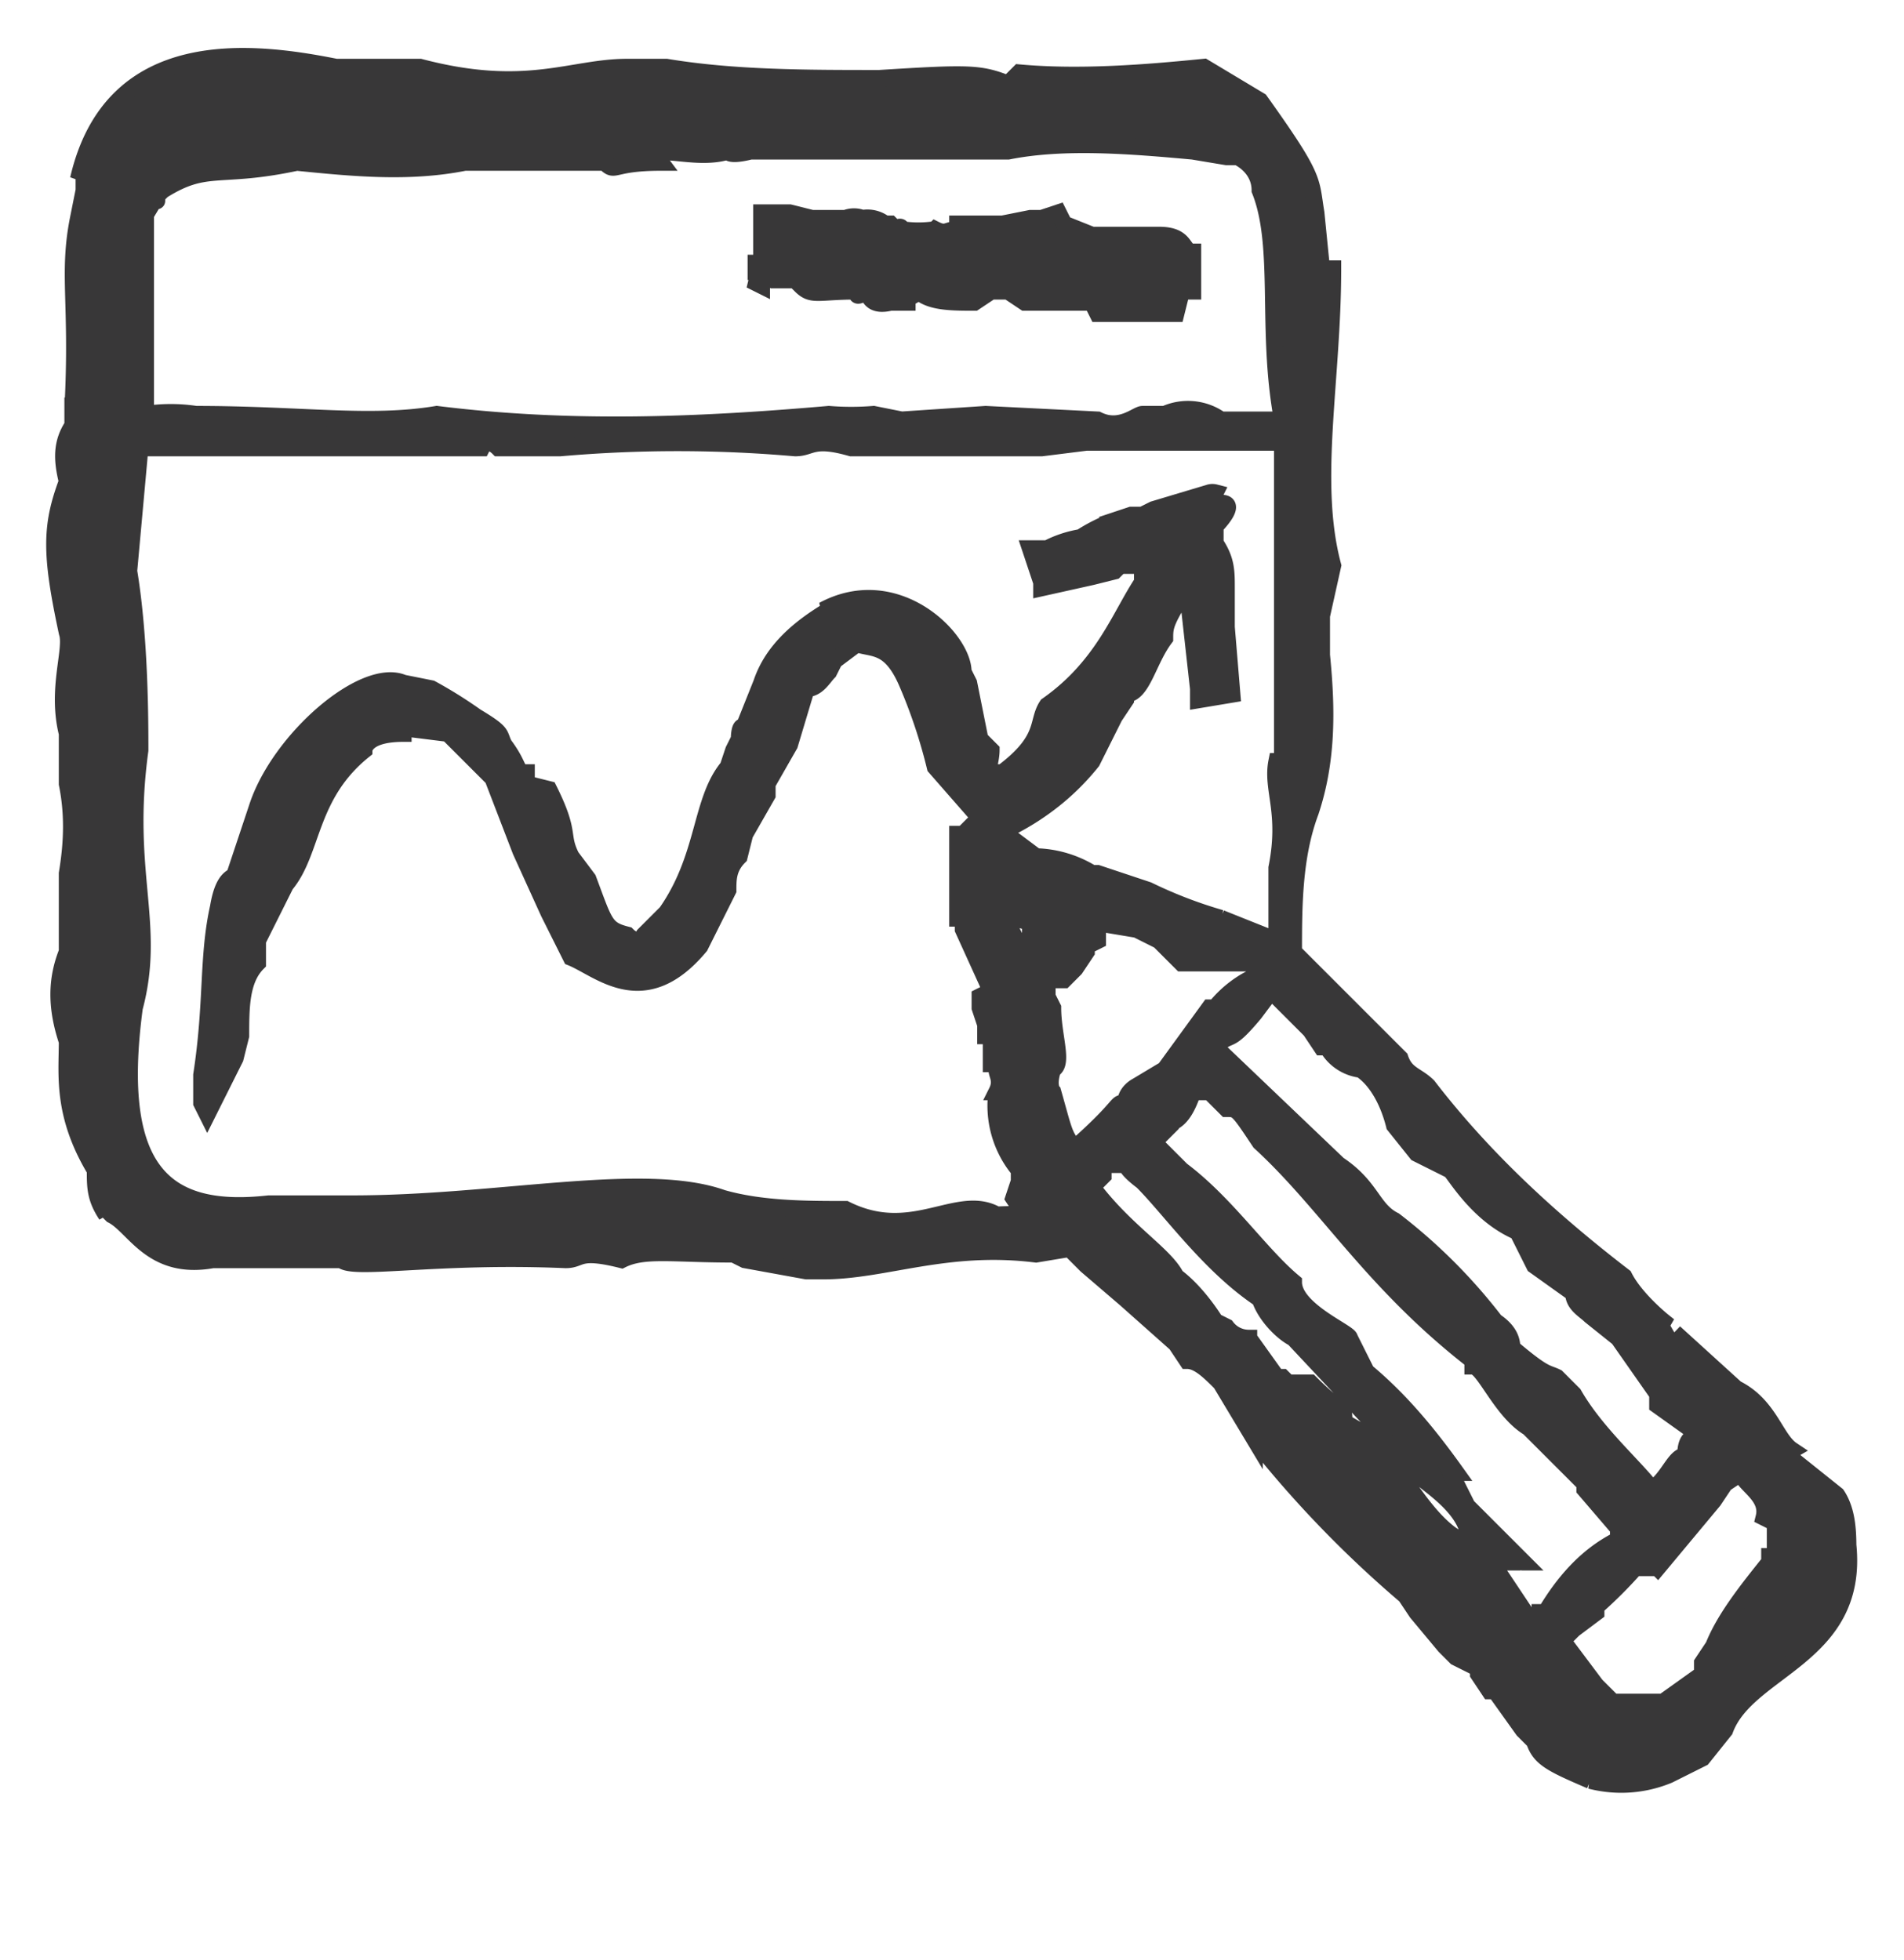 <svg width="34" height="35" fill="none" xmlns="http://www.w3.org/2000/svg">
  <path d="M33 27.7c0-.3 0-.7-.2-1l-1-.8a.2.2 0 00.2 0c-.3-.2-.4-.8-1-1.1l-1.1-1a.2.2 0 01-.2 0 .2.2 0 010-.2s-.5-.4-.7-.8c-1.3-1-2.5-2.1-3.5-3.4-.2-.2-.4-.2-.5-.5L23.1 17c0-.8 0-1.7.3-2.5 0 0 0 0 0 0 .3-.9.3-1.8.2-2.8V11l.2-.9c-.4-1.5 0-3.3 0-5.3h-.2l-.1-1c-.1-.6 0-.6-1-2l-1-.6c-1 .1-2.2.2-3.3.1l-.2.2c-.5-.2-.7-.2-2.3-.1-1.3 0-2.6 0-3.8-.2h-.7c-1 0-1.8.5-3.7 0H6c-1.5-.3-4-.6-4.6 2l.1-.2v.4l-.1.5c-.2 1 0 1.5-.1 3.4v-.2.5c-.2.3-.2.6-.1 1-.3.8-.3 1.3 0 2.7.1.3-.2 1 0 1.8v.9c.1.5.1 1 0 1.6V17c-.2.5-.2 1 0 1.6 0 .6-.1 1.3.5 2.3 0 .3 0 .5.2.8l-.1-.2.2.2s0 0 0 0 0 0 0 0c.4.2.7 1 1.8.8h2.3c.2.2 1.7-.1 4 0 .3 0 .2-.2 1 0 .4-.2.9-.1 2-.1l.2.1 1.1.2h.3c1.1 0 2.2-.5 3.8-.3l.6-.1.3.3v0l.7.6s0 0 0 0 0 0 0 0l.9.8v0l.2.3c.2 0 .4.2.6.4l.6 1a19.8 19.8 0 002.7 2.8l.2.3.5.6.2.2.4.2s0 0 0 0v.1l.2.3h.1l.5.7h0l.2.2c.1.3.3.4 1 .7a2.2 2.2 0 001.4-.1l.6-.3.4-.5v0c.4-1.1 2.4-1.3 2.2-3.3zM1.3 13.3l-.1-.3v.3zm22 5l.1.1.2.3h.1a.8.8 0 00.6.4c.3.2.5.6.6 1l.4.5h0l.6.3c.1.1.5.8 1.2 1.1l.3.6.7.5c0 .2.2.3.3.4l.5.4.7 1v.2l.7.5c0 .1-.2 0-.2.4-.2 0-.3.4-.6.6-.3-.4-1-1-1.4-1.7l-.3-.3c-.2-.1-.2 0-1-.7.1 0 .2 0 .2.2 0-.1 0-.3-.3-.5a9.8 9.8 0 00-1.8-1.8c-.4-.2-.4-.6-1-1l-2.2-2.1c.3-.3.2 0 .7-.6l.3-.4.6.6zM2.5 4l.3-.5s0 .2 0 0l.1-.1c.8-.5 1-.2 2.4-.5 1 .1 2 .2 3 0h2.5c.2.2.1 0 1 0-.3-.4.6 0 1.2-.2 0 0 0 .1.4 0H18c1-.2 2.2-.1 3.3 0l.6.1h.2c.2.1.4.3.4.6.4 1 .1 2.5.4 4.1h-1.1a1 1 0 00-1-.1h-.4c-.1 0-.4.3-.8.1h0l-2-.1v0l-1.5.1-.5-.1a5 5 0 01-.8 0c-2.3.2-4.6.3-7 0-1.2.2-2.4 0-4.3 0a3 3 0 00-.9 0V5.5 4h0zm16 12.6h-.2s.1 0 0 .2l-.1.1-.2-.4v-.3h0s.1 0 0 .1h.1s0 0 0 0l.1.1s.1.1.2 0c0 0 0 0 0 0 .1 0 0 0 0 .2H18.5v0zm4.3-3c-.1.5.2.9 0 1.9v1.3l-1-.4a8 8 0 01-1.3-.5l-.9-.3h-.1a2 2 0 00-1-.3l-.4-.3-.5-.1-.2-.2-.2.2h-.1v1.5h.1v.2l.5 1.1-.2.1v.2l.1.3s0 0 0 0 0 0 0 0v.2h.1v.3s0 0 0 0v.2h.1v.1c0 .1.1.2 0 .4h0s0 0 0 0h0a1.8 1.8 0 00.4 1.4v.2l-.1.3.2.3a4 4 0 00-.5 0c-.7-.4-1.5.5-2.7-.1-.7 0-1.5 0-2.2-.2-1.4-.5-4 .1-6.6.1h0-1.5C3 21.7 2 21 2.4 18c.4-1.5-.2-2.4.1-4.6 0-.5 0-2-.2-3.2L2.5 8h2.9-.2 3.4s.1-.2.3 0H10a24 24 0 014.2 0c.3 0 .3-.2 1 0H18.6l.8-.1h3.5V13.6zm-3.6 6.9c-.2-.2-.2-.3-.4-1 0 0-.1-.1 0-.4.2-.1 0-.6 0-1.1l-.1-.2h0v-.3h.1v0h.2v0l.2-.2.2-.3s0 0 0 0 0 0 0 0h0v-.1l.2-.1v-.1s0 0 0 0v-.1l.1-.1.6.1.4.2.4.4h1.3c.1 0 0 0 0 .2h.1a2 2 0 00-.8.6h-.1l-.8 1.1-.5.3s-.2.1-.2.3c-.2 0 0 0-.9.8zm7.3 8v-.1h0c0 .2 0 .1 0 0zm1 .3v.2l-.2-.1-.6-.9h-.1l-.4-.4-.3-.2c-.4-.3-.7-.8-1-1.2l-.1-.3-.1-.1-.7-.4c0-.3 0-.1-.6-.7H23l-.1-.1h-.1l-.5-.7a.5.5 0 01-.4-.2h0l-.2-.1s-.3-.5-.7-.8c-.2-.4-.9-.8-1.5-1.6l.2-.2v-.2h.3c.2 0 0 0 .4.3.5.5 1.2 1.5 2.1 2.1.1.3.4.6.6.7l1.5 1.6c0 .2 0 0 .5.6 0 .2.9.6 1.1 1.2l.5.4.2.2h.1c0-.1.1 0 .2 0l-1-1-.3-.6h.1s0 0 0 0c-.5-.7-1-1.3-1.6-1.8l-.3-.6c0-.1-1-.5-1-1-.6-.5-1.2-1.4-2-2h0l-.5-.5.1-.1.2-.2s0 0 0 0h0s0 0 0 0c0-.1.2 0 .4-.6h.3l.3.3c.2 0 .2 0 .6.6 1.2 1.1 2 2.5 3.8 3.9v.1c.2 0 .5.8 1 1.1l1 1h0v.1l.6.7v.2c-.6.3-1 .8-1.3 1.3zm4.1-1v.1h0c-.4.5-.8 1-1 1.5l-.2.3h0v.2l-.7.5H29v.2l-.3-.3-.2-.2-.6-.8.2-.2h0l.4-.3v-.1a8.2 8.2 0 00.7-.7h.2v-.2l.2.2 1-1.2h0l.2-.3.3-.2c0 .2.5.4.4.8v0l.2.1V27.8z" fill="#383738" stroke="#383738" stroke-width=".3"/>
  <path d="M17.4 14.5h.2c0 .2 0 .2.2.2l-.3-.1.5.2c.6-.3 1.1-.7 1.5-1.2l.4-.8.2-.3v-.1c.3 0 .4-.6.7-1 0-.2 0-.3.4-.9l.2 1.8v.2l.6-.1-.1-1.2v-.7s0 0 0 0 0 0 0 0c0-.3 0-.5-.2-.8v-.3h0s.5-.5 0-.4v-.2a.2.2 0 00-.1 0l-1 .3-.2.1h-.2l-.3.1v0a3 3 0 00-.6.3 2 2 0 00-.6.2h-.3l.2.6v.1l.9-.2.4-.1.1-.1h.6l.1-.1-.3.3v.1c-.4.6-.7 1.5-1.7 2.2-.2.3 0 .6-.8 1.2h-.2c-.1 0 0-.2 0-.4l-.2-.2-.2-1-.1-.2c0-.6-1.2-1.8-2.5-1.1h.1c-.5.3-1 .7-1.2 1.3l-.4 1s0-.3.1-.2l-.2.4-.1.3c-.5.6-.4 1.6-1.1 2.6 0 0 0 0 0 0l-.3.3h0l-.1.1s-.1.2-.3 0c-.4-.1-.4-.2-.7-1l-.3-.4c-.2-.4 0-.4-.4-1.2l-.4-.1v-.2c-.2 0-.1-.1-.4-.5-.1-.2 0-.2-.5-.5 0 0 0 0 0 0s0 0 0 0a8 8 0 00-.8-.5l-.5-.1c-.7-.3-2.2 1-2.6 2.2l-.4 1.2c0 .1-.2 0-.3.6-.2.9-.1 1.7-.3 3v.5l.1.2.5-1 .1-.4c0-.5 0-1 .3-1.3v-.4l.5-1s0 0 0 0c.5-.6.4-1.6 1.4-2.4 0 0 0-.3.7-.3V13l.8.1.8.8.5 1.3.5 1.1.4.8c.5.2 1.3 1 2.3-.2l.5-1c0-.2 0-.4.2-.6l.1-.4.4-.7V14l.4-.7.3-1c.2 0 .3-.2.4-.3 0 0 0 0 0 0s0 0 0 0l.1-.2v0l.4-.3c.3.1.6 0 .9.7a9.4 9.4 0 01.5 1.5l.7.8zM13.6 5s0-.1.2 0h.6l-.1.1c.2.2.3.1 1 .1 0 .1 0 .1.2 0 0 0 0 .3.4.2h.3c0-.2 0 0 .2-.2.2.2.6.2 1 .2v0l.3-.2h.3l.3.2h1.2l.1.2H21l.1-.4h.2v-.7s0 0 0 0c-.2 0-.1-.3-.6-.3h0H19.5L19 4v0l-.1-.2-.3.1h-.2l-.5.1h-.4-.4v.1c-.2 0-.2.1-.4 0a2 2 0 01-.6 0h0s0 0 0 0 0-.1-.1 0l-.1-.1h-.1a.5.5 0 00-.4-.1.4.4 0 00-.3 0h-.6l-.4-.1h-.5v.9h-.1V5h-.1l.2.1z" fill="#383738" stroke="#383738" stroke-width=".3"/>
</svg>
